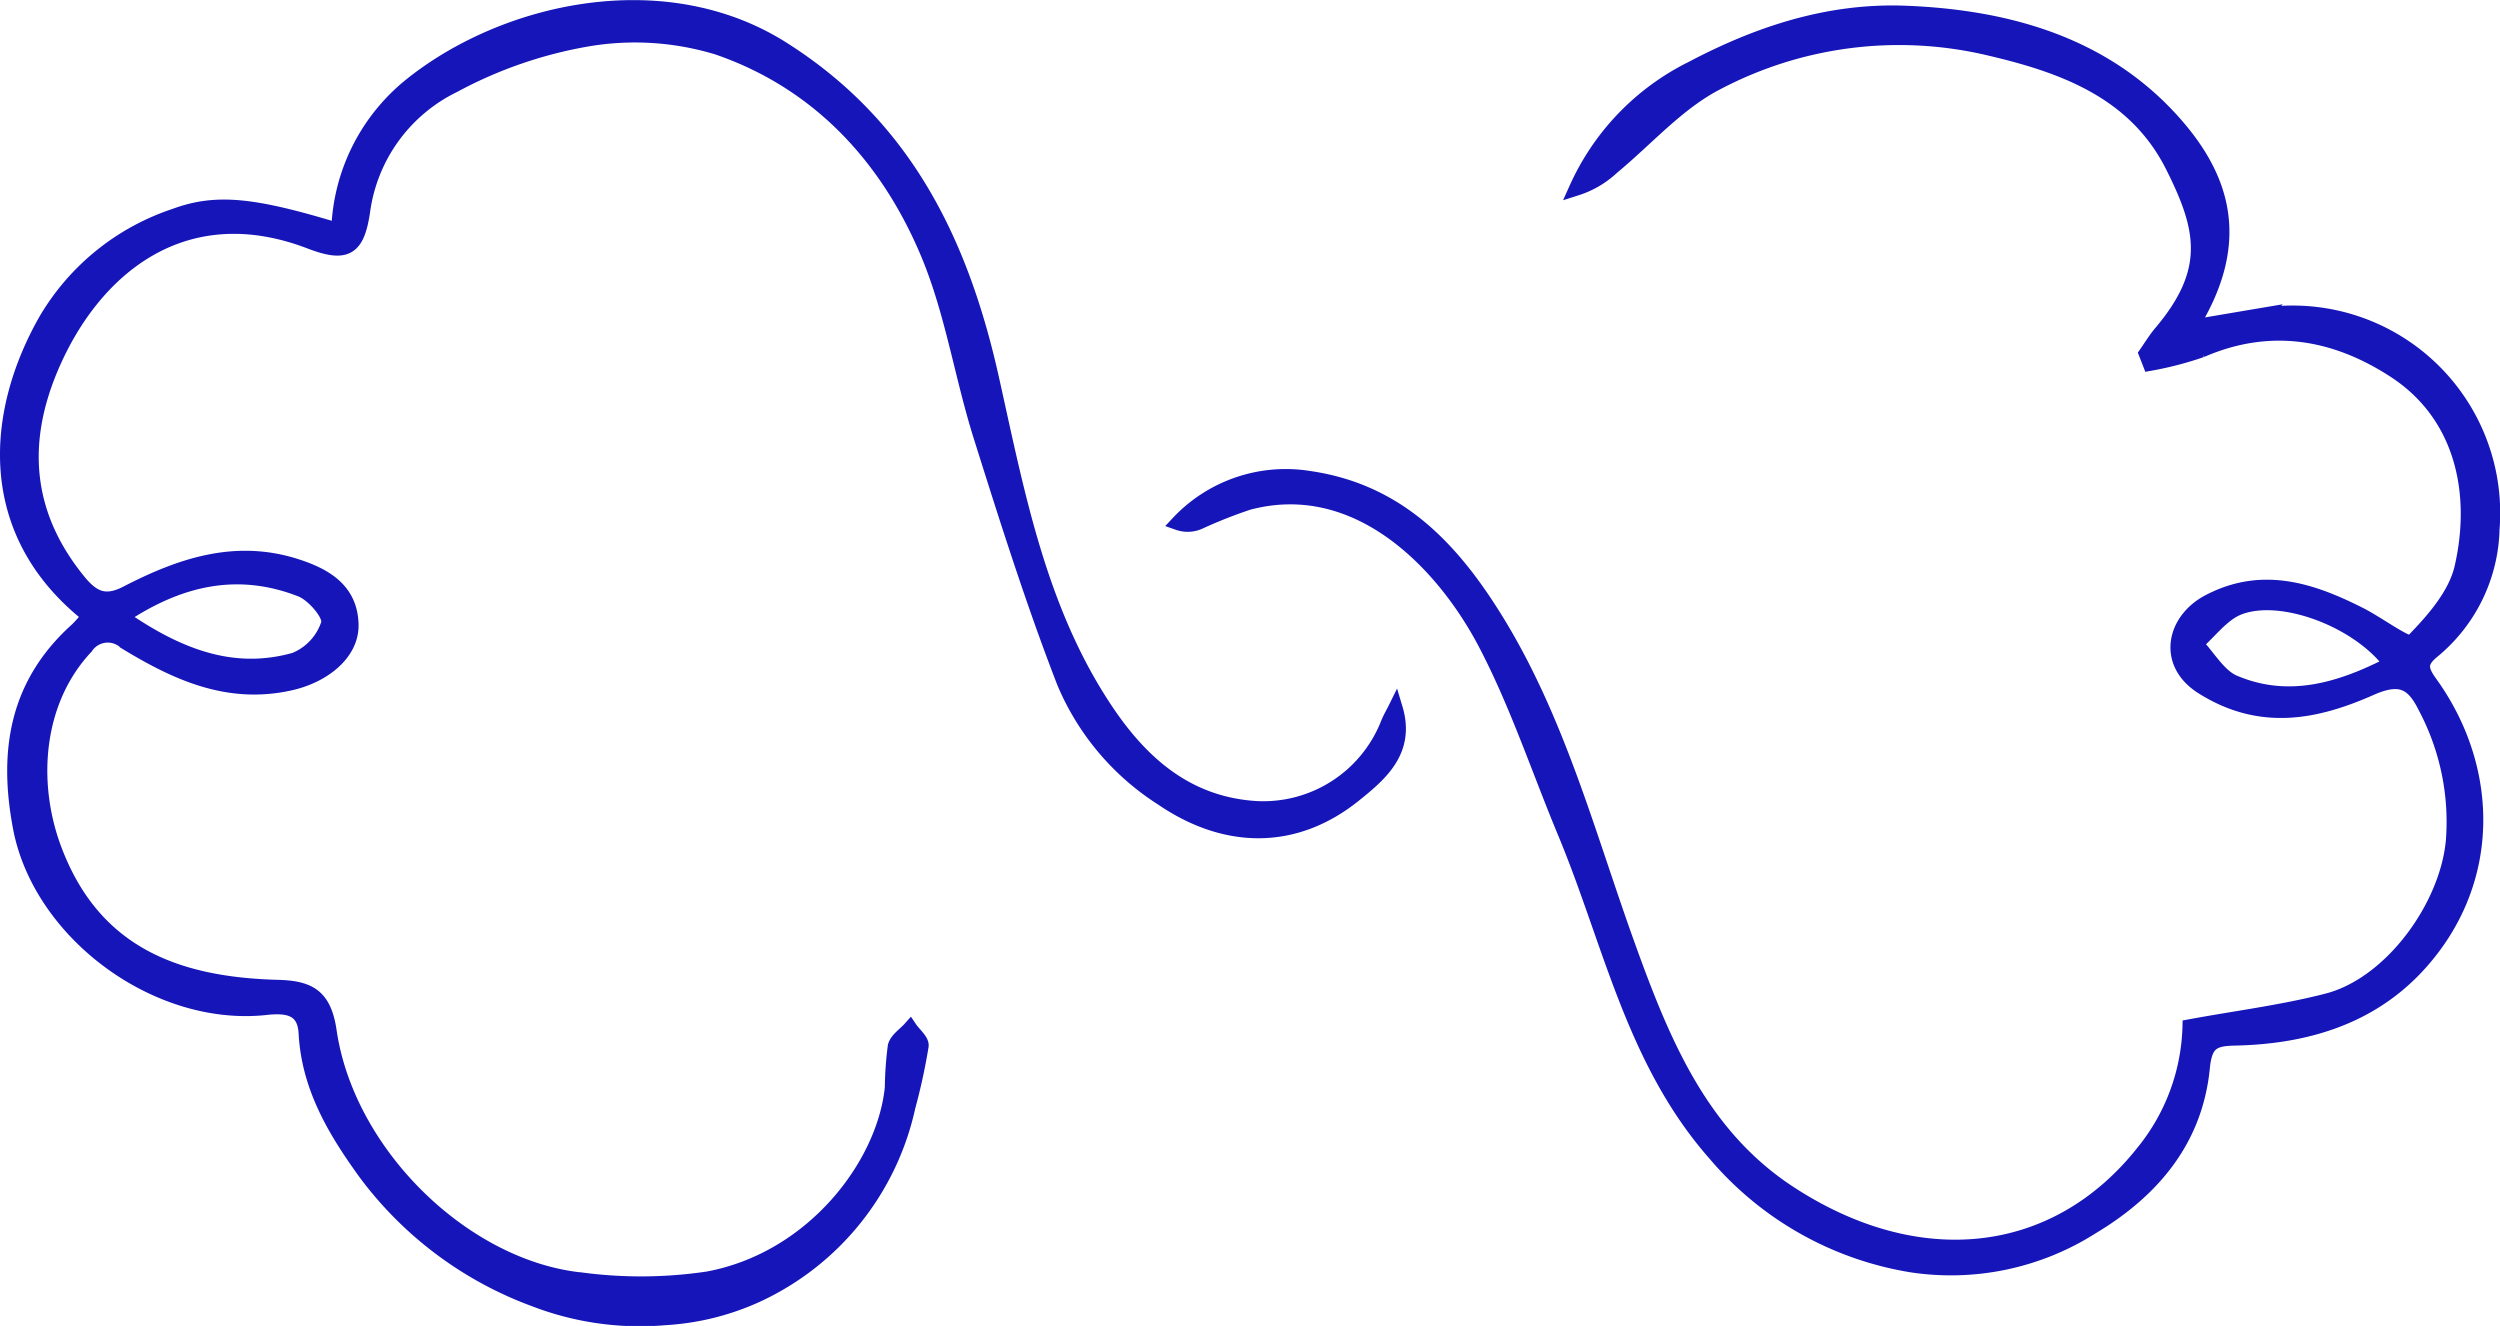 <svg xmlns="http://www.w3.org/2000/svg" width="171.463" height="90.938" viewBox="0 0 171.463 90.938">
  <g id="Groupe_103" data-name="Groupe 103" transform="translate(-804.192 -389.496)">
    <g id="Groupe_80" data-name="Groupe 80" transform="translate(804.695 390.009)">
      <path id="Tracé_249" data-name="Tracé 249" d="M41.936,21.176c.874,2.9-1.035,4.5-2.8,5.923-4.064,3.281-8.813,3.253-13.2.254a17.45,17.45,0,0,1-6.726-7.971c-2.143-5.533-3.936-11.208-5.719-16.874C12.192-1.621,11.547-6,9.894-9.966,7.122-16.62,2.374-21.771-4.56-24.154a19.431,19.431,0,0,0-8.926-.565,29.994,29.994,0,0,0-9.162,3.171,11.274,11.274,0,0,0-6.231,8.6c-.382,2.622-1.146,3.06-3.63,2.109-8.7-3.33-14.913,1.878-17.784,8.718-2.182,5.2-1.744,10.1,1.945,14.6.981,1.194,1.837,1.526,3.264.79,3.68-1.9,7.483-3.215,11.707-1.827,1.989.652,3.639,1.666,3.7,3.968.054,1.955-1.857,3.51-4.172,4.034-4.279.967-7.862-.706-11.323-2.815a1.793,1.793,0,0,0-2.7.334c-3.451,3.668-3.9,9.274-2.159,13.894,2.71,7.194,8.438,9.256,15.319,9.435,2.189.057,3.187.642,3.535,3.026,1.233,8.438,9.285,16.259,17.351,17.053a31.072,31.072,0,0,0,8.631-.082C2,58.938,6.88,52.494,7.416,47.2a24.262,24.262,0,0,1,.2-2.833c.1-.465.676-.828,1.037-1.235.272.4.819.838.769,1.194A41.036,41.036,0,0,1,8.516,48.5,18.6,18.6,0,0,1-1.847,61.411,17.614,17.614,0,0,1-8.16,62.979,20.1,20.1,0,0,1-17.13,61.7,25.321,25.321,0,0,1-28.7,53.041c-2.07-2.856-3.893-5.878-4.089-9.589-.089-1.7-1.226-1.914-2.717-1.75C-43,42.53-51.016,36.57-52.383,29.343c-.985-5.2-.257-9.793,3.825-13.5.332-.3.613-.663.92-1C-55,9.054-54.2.779-50.592-5.509a16.178,16.178,0,0,1,8.8-7.094c2.853-1.055,5.376-.788,11.244,1a13.273,13.273,0,0,1,4.956-9.97c6.44-5.169,17.337-7.619,25.444-2.524C8.3-18.779,12.169-10.8,14.258-1.419c1.753,7.864,3.24,15.916,7.877,22.8,2.431,3.61,5.544,6.336,10.189,6.645a9.186,9.186,0,0,0,9.081-5.766C41.548,21.883,41.758,21.537,41.936,21.176ZM-45.439,14.9c3.827,2.651,7.6,4.152,11.887,2.945a3.989,3.989,0,0,0,2.309-2.5c.154-.6-1.031-1.984-1.887-2.318C-37.411,11.358-41.423,12.2-45.439,14.9Z" transform="translate(53.266 26.897)" fill="#1515ba" stroke="#1515ba" stroke-width="1"/>
    </g>
    <g id="Groupe_82" data-name="Groupe 82" transform="translate(884.999 390.37)">
      <path id="Tracé_251" data-name="Tracé 251" d="M30.561,30.629c3.249-.6,6.4-.99,9.442-1.778,4.368-1.13,8.209-6.432,8.622-10.96a16.806,16.806,0,0,0-1.923-9.2c-.854-1.73-1.762-2.136-3.735-1.264-3.757,1.66-7.551,2.438-11.546-.082-2.617-1.651-1.971-4.6.463-5.866,3.653-1.907,7.035-.786,10.361.9,1.249.636,3.29,2.152,3.555,1.88,1.423-1.455,2.983-3.212,3.417-5.112,1.153-5.028.1-10.429-4.6-13.494-4.08-2.661-8.545-3.455-13.255-1.414a23.138,23.138,0,0,1-3.533.919c-.089-.229-.179-.458-.268-.685.332-.474.633-.974,1-1.412,3.644-4.295,2.942-7.222.836-11.426-2.592-5.178-7.589-6.929-12.59-8.1A26.8,26.8,0,0,0-1.907-34.079C-4.57-32.7-6.686-30.257-9.054-28.3a6.439,6.439,0,0,1-2.452,1.439,16.919,16.919,0,0,1,7.925-8.225c4.565-2.407,9.38-4,14.622-3.8,7.1.272,13.757,2.177,18.529,7.623,3.539,4.036,4.52,8.379,1.063,13.93,1.71-.291,3.276-.558,4.844-.822A13.739,13.739,0,0,1,51.308-3.482a11.189,11.189,0,0,1-4.032,8.318c-.92.749-.953,1.217-.236,2.209,4.307,5.961,4.379,13.816-.9,19.473-3.317,3.551-7.759,4.822-12.516,4.917-1.494.03-2.021.338-2.186,2.025C30.947,38.421,28,41.892,23.85,44.378a18.021,18.021,0,0,1-12.393,2.608A22.374,22.374,0,0,1-2.007,39.352C-7.612,33-9.176,24.82-12.291,17.338c-1.818-4.365-3.308-8.9-5.5-13.063C-20.741-1.3-26.6-7.276-34.014-5.3a32.759,32.759,0,0,0-3.314,1.307,1.957,1.957,0,0,1-1.491.079,10.124,10.124,0,0,1,9.047-3.056c6.007.89,9.678,4.756,12.684,9.591,4.318,6.945,6.361,14.806,9.092,22.389,2.345,6.516,4.944,12.96,10.983,16.958,8.847,5.857,18.37,4.876,24.393-2.743A14.236,14.236,0,0,0,30.561,30.629ZM44.347,5.755C42.161,2.788,36.894.761,33.939,1.892c-1.139.436-1.984,1.632-2.963,2.483.869.908,1.575,2.207,2.64,2.656C37.272,8.573,40.774,7.6,44.347,5.755Z" transform="translate(38.818 38.904)" fill="#1515ba" stroke="#1515ba" stroke-width="1"/>
    </g>
  </g>
</svg>
